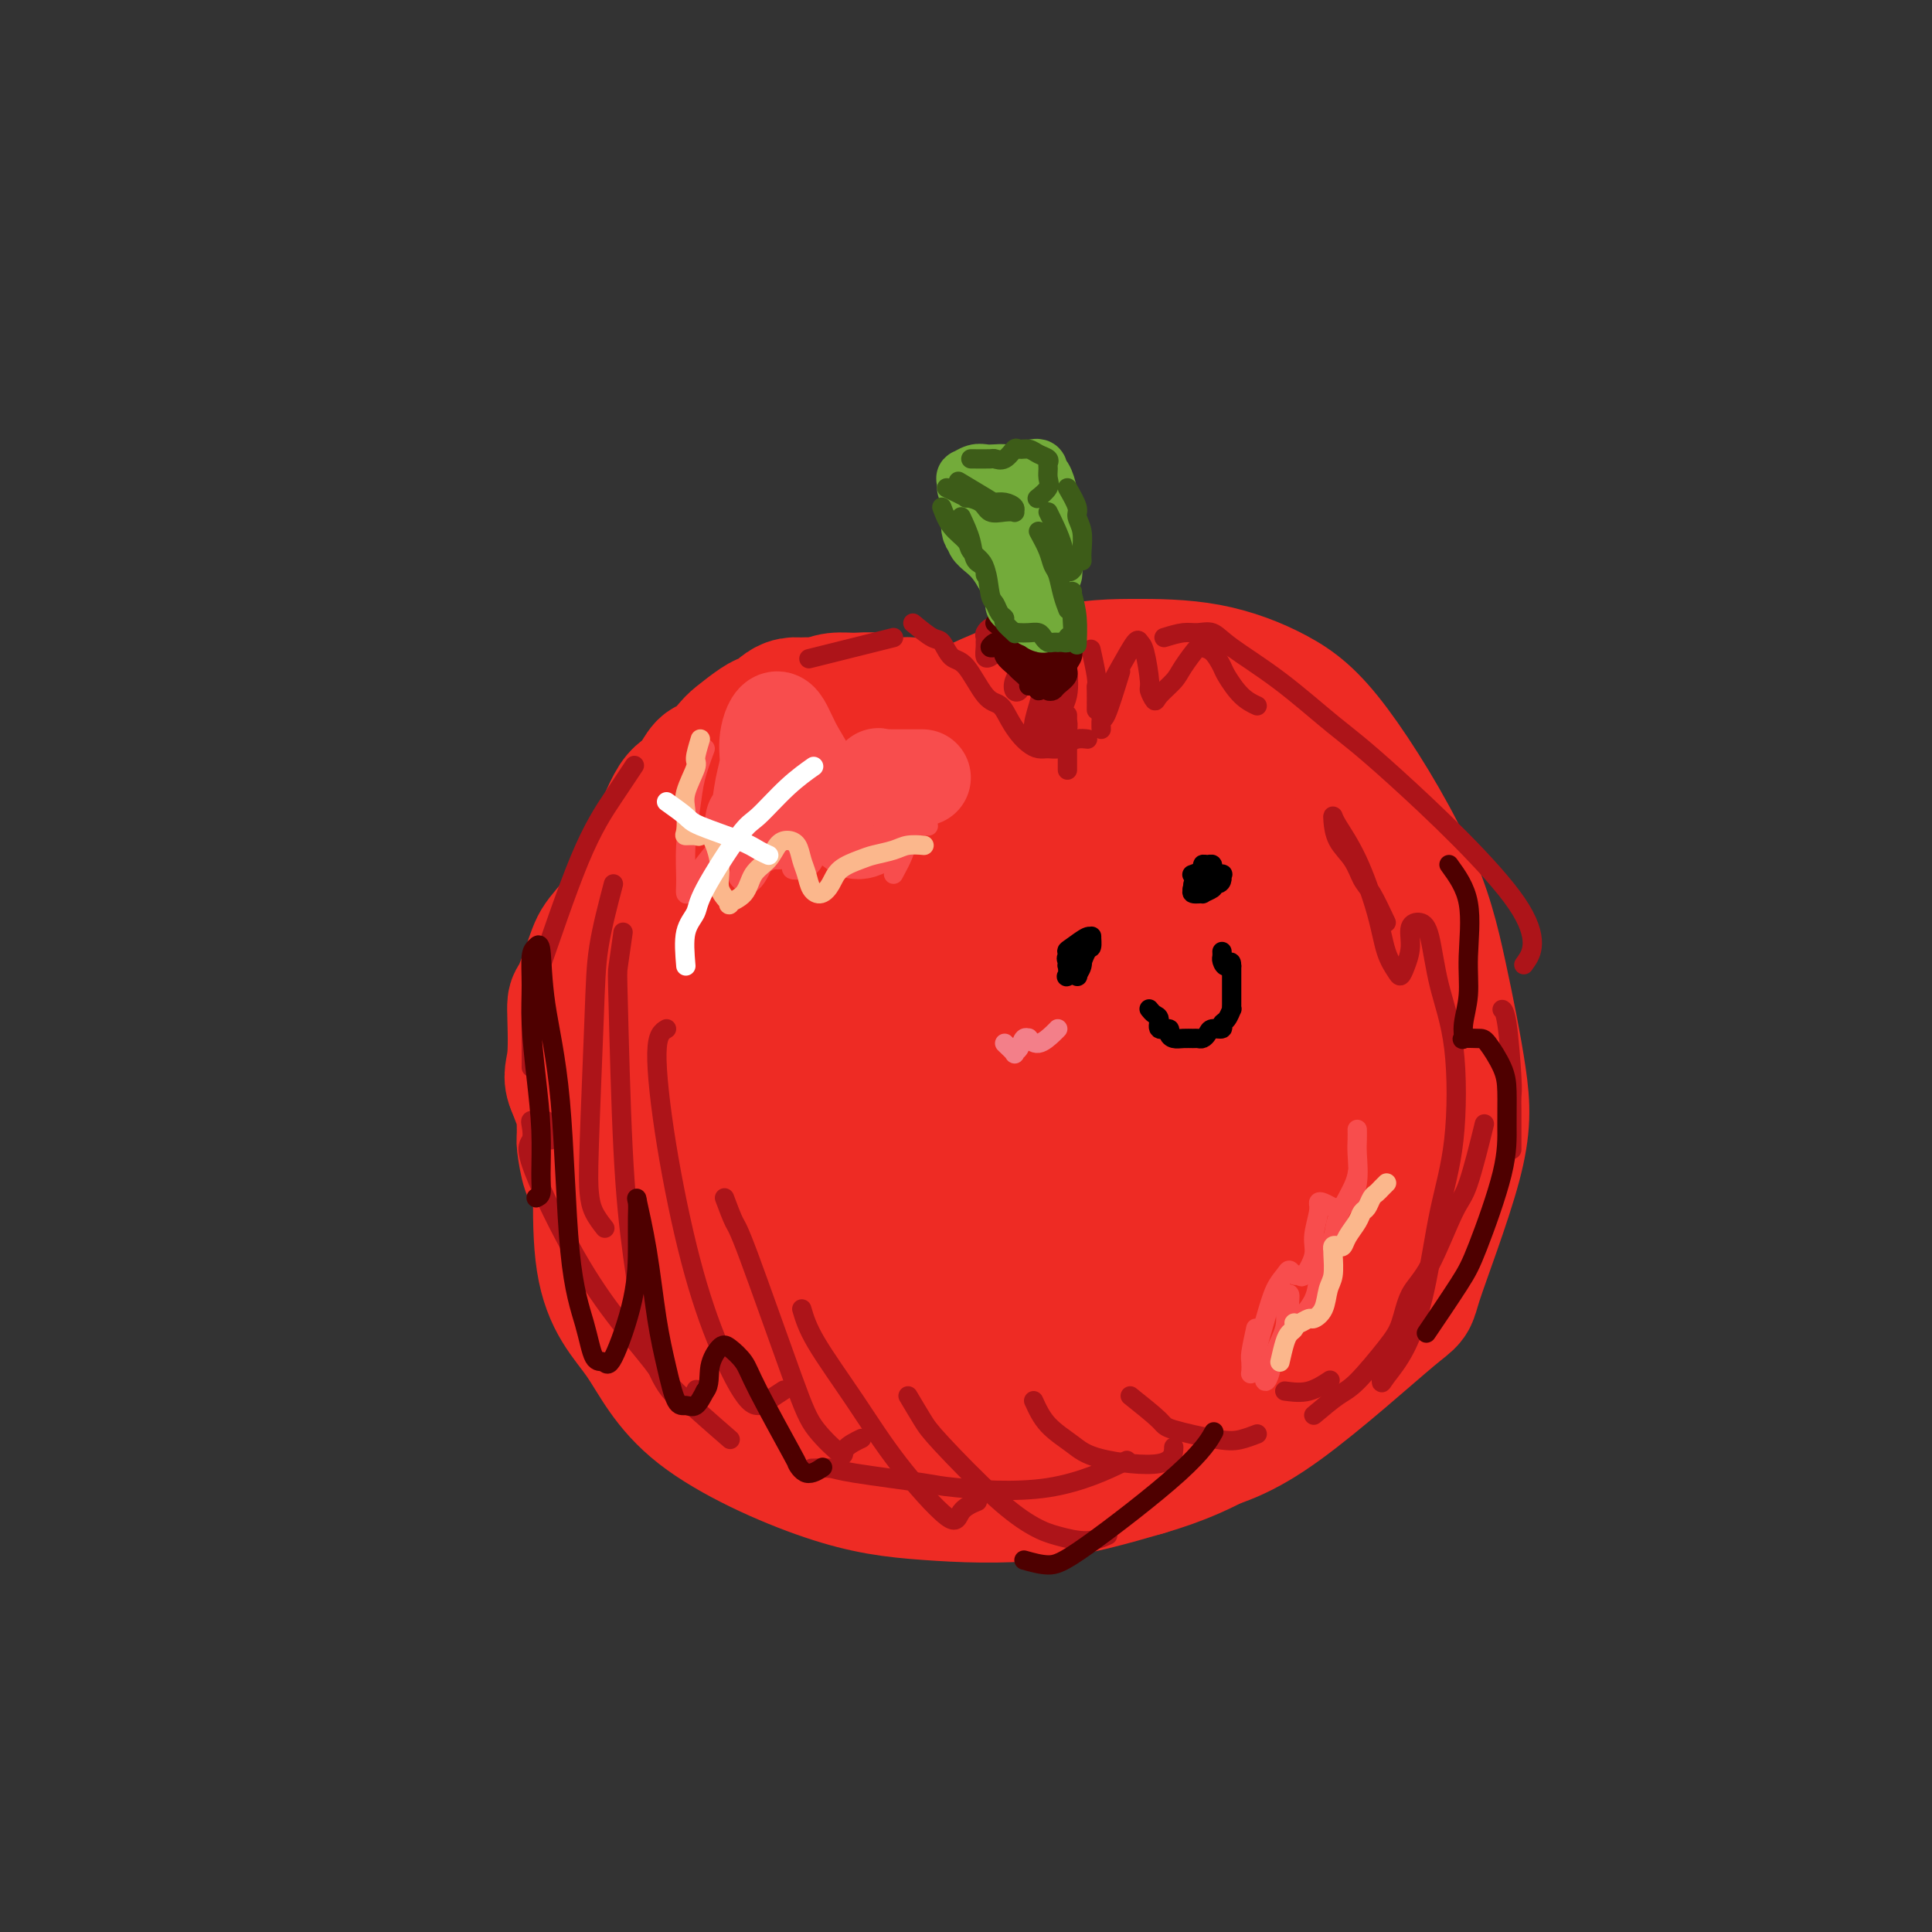 <svg viewBox='0 0 400 400' version='1.1' xmlns='http://www.w3.org/2000/svg' xmlns:xlink='http://www.w3.org/1999/xlink'><rect x="0" y="0" width="400" height="400" fill="#333333" stroke="none"/><g fill='none' stroke='rgb(238,43,36)' stroke-width='28' stroke-linecap='round' stroke-linejoin='round'><path d='M198,164c-2.000,4.350 -3.999,8.700 -5,15c-1.001,6.300 -1.003,14.549 0,23c1.003,8.451 3.012,17.104 6,24c2.988,6.896 6.955,12.034 11,16c4.045,3.966 8.170,6.760 16,8c7.830,1.240 19.367,0.927 27,0c7.633,-0.927 11.362,-2.466 15,-5c3.638,-2.534 7.183,-6.063 10,-9c2.817,-2.937 4.904,-5.283 6,-10c1.096,-4.717 1.200,-11.807 1,-18c-0.200,-6.193 -0.705,-11.491 -2,-17c-1.295,-5.509 -3.381,-11.230 -6,-17c-2.619,-5.770 -5.771,-11.588 -9,-16c-3.229,-4.412 -6.533,-7.419 -10,-10c-3.467,-2.581 -7.095,-4.736 -13,-6c-5.905,-1.264 -14.087,-1.636 -20,-1c-5.913,0.636 -9.559,2.279 -14,5c-4.441,2.721 -9.679,6.520 -14,10c-4.321,3.480 -7.726,6.643 -12,17c-4.274,10.357 -9.417,27.910 -12,40c-2.583,12.090 -2.607,18.719 -1,26c1.607,7.281 4.846,15.215 9,21c4.154,5.785 9.222,9.422 16,12c6.778,2.578 15.267,4.096 23,5c7.733,0.904 14.710,1.193 25,-1c10.290,-2.193 23.893,-6.867 32,-11c8.107,-4.133 10.720,-7.727 14,-11c3.280,-3.273 7.229,-6.227 9,-13c1.771,-6.773 1.363,-17.364 0,-26c-1.363,-8.636 -3.682,-15.318 -6,-22'/><path d='M294,193c-2.235,-6.903 -4.823,-13.162 -8,-19c-3.177,-5.838 -6.943,-11.256 -10,-15c-3.057,-3.744 -5.406,-5.813 -11,-8c-5.594,-2.187 -14.433,-4.491 -21,-5c-6.567,-0.509 -10.861,0.778 -16,2c-5.139,1.222 -11.124,2.380 -17,5c-5.876,2.620 -11.644,6.704 -17,11c-5.356,4.296 -10.301,8.806 -16,19c-5.699,10.194 -12.153,26.072 -15,38c-2.847,11.928 -2.089,19.907 -1,28c1.089,8.093 2.508,16.301 9,25c6.492,8.699 18.057,17.890 27,23c8.943,5.110 15.264,6.139 23,6c7.736,-0.139 16.886,-1.445 24,-3c7.114,-1.555 12.193,-3.359 20,-9c7.807,-5.641 18.343,-15.118 23,-19c4.657,-3.882 3.434,-2.167 5,-7c1.566,-4.833 5.921,-16.212 8,-24c2.079,-7.788 1.883,-11.986 1,-18c-0.883,-6.014 -2.451,-13.846 -4,-21c-1.549,-7.154 -3.078,-13.630 -7,-22c-3.922,-8.370 -10.236,-18.634 -15,-25c-4.764,-6.366 -7.979,-8.833 -12,-11c-4.021,-2.167 -8.849,-4.033 -14,-5c-5.151,-0.967 -10.624,-1.035 -16,-1c-5.376,0.035 -10.654,0.174 -19,3c-8.346,2.826 -19.758,8.340 -28,13c-8.242,4.660 -13.312,8.466 -19,13c-5.688,4.534 -11.993,9.798 -17,16c-5.007,6.202 -8.716,13.344 -11,21c-2.284,7.656 -3.142,15.828 -4,24'/><path d='M136,228c-1.171,7.661 -2.097,14.814 1,24c3.097,9.186 10.217,20.406 17,27c6.783,6.594 13.230,8.561 18,11c4.770,2.439 7.861,5.351 19,7c11.139,1.649 30.324,2.036 39,2c8.676,-0.036 6.844,-0.493 10,-2c3.156,-1.507 11.300,-4.062 17,-7c5.700,-2.938 8.957,-6.258 14,-13c5.043,-6.742 11.874,-16.908 15,-21c3.126,-4.092 2.547,-2.112 3,-7c0.453,-4.888 1.937,-16.646 1,-25c-0.937,-8.354 -4.296,-13.306 -7,-19c-2.704,-5.694 -4.755,-12.129 -9,-20c-4.245,-7.871 -10.685,-17.176 -15,-23c-4.315,-5.824 -6.504,-8.167 -10,-10c-3.496,-1.833 -8.298,-3.157 -13,-4c-4.702,-0.843 -9.303,-1.207 -14,-1c-4.697,0.207 -9.491,0.984 -14,2c-4.509,1.016 -8.733,2.272 -16,6c-7.267,3.728 -17.578,9.928 -25,15c-7.422,5.072 -11.957,9.017 -16,13c-4.043,3.983 -7.595,8.003 -12,16c-4.405,7.997 -9.662,19.969 -12,25c-2.338,5.031 -1.757,3.119 -2,9c-0.243,5.881 -1.309,19.554 0,28c1.309,8.446 4.993,11.664 8,16c3.007,4.336 5.336,9.789 12,15c6.664,5.211 17.662,10.180 26,13c8.338,2.820 14.014,3.490 21,4c6.986,0.510 15.282,0.860 23,0c7.718,-0.860 14.859,-2.930 22,-5'/><path d='M237,304c6.835,-1.990 12.922,-4.466 20,-9c7.078,-4.534 15.147,-11.127 20,-16c4.853,-4.873 6.491,-8.026 8,-12c1.509,-3.974 2.888,-8.769 4,-12c1.112,-3.231 1.955,-4.899 1,-12c-0.955,-7.101 -3.708,-19.634 -5,-25c-1.292,-5.366 -1.121,-3.563 -2,-5c-0.879,-1.437 -2.806,-6.112 -5,-10c-2.194,-3.888 -4.654,-6.987 -7,-10c-2.346,-3.013 -4.579,-5.938 -7,-9c-2.421,-3.062 -5.032,-6.261 -9,-10c-3.968,-3.739 -9.294,-8.017 -13,-11c-3.706,-2.983 -5.794,-4.670 -8,-6c-2.206,-1.330 -4.532,-2.303 -7,-3c-2.468,-0.697 -5.080,-1.119 -10,-1c-4.920,0.119 -12.148,0.779 -17,2c-4.852,1.221 -7.328,3.002 -11,5c-3.672,1.998 -8.539,4.211 -13,7c-4.461,2.789 -8.515,6.152 -12,9c-3.485,2.848 -6.401,5.179 -10,9c-3.599,3.821 -7.880,9.132 -10,13c-2.120,3.868 -2.078,6.292 -2,10c0.078,3.708 0.191,8.700 1,13c0.809,4.300 2.314,7.908 6,14c3.686,6.092 9.554,14.667 15,20c5.446,5.333 10.472,7.425 16,9c5.528,1.575 11.559,2.635 18,3c6.441,0.365 13.294,0.036 20,-1c6.706,-1.036 13.267,-2.779 22,-6c8.733,-3.221 19.638,-7.920 26,-11c6.362,-3.080 8.181,-4.540 10,-6'/><path d='M276,243c6.144,-3.339 3.506,-3.188 3,-4c-0.506,-0.812 1.122,-2.589 2,-5c0.878,-2.411 1.006,-5.456 0,-11c-1.006,-5.544 -3.145,-13.586 -5,-19c-1.855,-5.414 -3.426,-8.200 -5,-11c-1.574,-2.800 -3.151,-5.614 -5,-8c-1.849,-2.386 -3.969,-4.343 -6,-7c-2.031,-2.657 -3.974,-6.013 -6,-8c-2.026,-1.987 -4.134,-2.603 -6,-4c-1.866,-1.397 -3.488,-3.573 -6,-5c-2.512,-1.427 -5.914,-2.105 -8,-3c-2.086,-0.895 -2.855,-2.006 -7,-3c-4.145,-0.994 -11.664,-1.871 -17,-2c-5.336,-0.129 -8.488,0.491 -12,2c-3.512,1.509 -7.384,3.907 -11,7c-3.616,3.093 -6.975,6.879 -10,11c-3.025,4.121 -5.714,8.576 -8,16c-2.286,7.424 -4.168,17.818 -5,24c-0.832,6.182 -0.616,8.151 0,10c0.616,1.849 1.630,3.579 3,5c1.370,1.421 3.094,2.532 8,4c4.906,1.468 12.992,3.293 18,4c5.008,0.707 6.938,0.298 9,0c2.062,-0.298 4.257,-0.483 6,-1c1.743,-0.517 3.035,-1.364 5,-3c1.965,-1.636 4.604,-4.059 7,-7c2.396,-2.941 4.548,-6.398 6,-12c1.452,-5.602 2.204,-13.347 2,-18c-0.204,-4.653 -1.363,-6.214 -2,-8c-0.637,-1.786 -0.754,-3.796 -3,-5c-2.246,-1.204 -6.623,-1.602 -11,-2'/><path d='M212,180c-3.802,0.641 -7.808,3.244 -12,7c-4.192,3.756 -8.572,8.665 -11,14c-2.428,5.335 -2.906,11.098 -4,16c-1.094,4.902 -2.804,8.945 -1,13c1.804,4.055 7.123,8.124 12,10c4.877,1.876 9.311,1.561 14,0c4.689,-1.561 9.632,-4.368 14,-7c4.368,-2.632 8.160,-5.090 12,-11c3.840,-5.910 7.728,-15.273 9,-22c1.272,-6.727 -0.070,-10.816 -2,-15c-1.930,-4.184 -4.447,-8.461 -7,-11c-2.553,-2.539 -5.142,-3.340 -8,-3c-2.858,0.340 -5.984,1.820 -9,4c-3.016,2.180 -5.922,5.061 -8,11c-2.078,5.939 -3.328,14.936 -3,20c0.328,5.064 2.232,6.195 5,8c2.768,1.805 6.398,4.285 11,6c4.602,1.715 10.175,2.667 15,3c4.825,0.333 8.904,0.049 13,-1c4.096,-1.049 8.211,-2.861 10,-5c1.789,-2.139 1.253,-4.603 1,-8c-0.253,-3.397 -0.223,-7.727 -3,-13c-2.777,-5.273 -8.360,-11.490 -13,-14c-4.640,-2.510 -8.338,-1.313 -12,1c-3.662,2.313 -7.287,5.742 -10,10c-2.713,4.258 -4.515,9.345 -6,14c-1.485,4.655 -2.655,8.877 -2,14c0.655,5.123 3.134,11.146 6,15c2.866,3.854 6.118,5.538 10,7c3.882,1.462 8.395,2.704 13,2c4.605,-0.704 9.303,-3.352 14,-6'/><path d='M260,239c2.714,-0.774 2.500,0.290 3,-3c0.500,-3.290 1.716,-10.935 1,-15c-0.716,-4.065 -3.362,-4.552 -5,-6c-1.638,-1.448 -2.268,-3.859 -6,-2c-3.732,1.859 -10.568,7.987 -15,14c-4.432,6.013 -6.461,11.911 -8,17c-1.539,5.089 -2.588,9.370 -3,12c-0.412,2.630 -0.188,3.611 0,4c0.188,0.389 0.339,0.187 1,0c0.661,-0.187 1.832,-0.358 2,-2c0.168,-1.642 -0.666,-4.755 -1,-6c-0.334,-1.245 -0.167,-0.623 0,0'/><path d='M132,246c-0.845,-1.873 -1.690,-3.747 -2,-5c-0.310,-1.253 -0.084,-1.887 0,-3c0.084,-1.113 0.027,-2.706 0,-4c-0.027,-1.294 -0.022,-2.288 0,-4c0.022,-1.712 0.062,-4.143 0,-6c-0.062,-1.857 -0.226,-3.140 0,-5c0.226,-1.860 0.843,-4.296 1,-6c0.157,-1.704 -0.147,-2.678 0,-4c0.147,-1.322 0.743,-2.994 1,-4c0.257,-1.006 0.175,-1.346 1,-3c0.825,-1.654 2.556,-4.621 3,-6c0.444,-1.379 -0.401,-1.168 0,-2c0.401,-0.832 2.048,-2.706 3,-4c0.952,-1.294 1.210,-2.006 2,-3c0.790,-0.994 2.113,-2.269 3,-3c0.887,-0.731 1.337,-0.917 2,-2c0.663,-1.083 1.538,-3.063 2,-4c0.462,-0.937 0.511,-0.831 1,-1c0.489,-0.169 1.419,-0.612 2,-1c0.581,-0.388 0.812,-0.722 1,-1c0.188,-0.278 0.333,-0.499 1,-1c0.667,-0.501 1.856,-1.282 3,-2c1.144,-0.718 2.243,-1.372 3,-2c0.757,-0.628 1.173,-1.230 2,-2c0.827,-0.770 2.067,-1.709 3,-2c0.933,-0.291 1.559,0.066 2,0c0.441,-0.066 0.696,-0.556 1,-1c0.304,-0.444 0.658,-0.841 1,-1c0.342,-0.159 0.671,-0.079 1,0'/><path d='M169,164c3.604,-2.265 2.114,-0.926 2,-1c-0.114,-0.074 1.146,-1.561 2,-2c0.854,-0.439 1.300,0.169 2,0c0.700,-0.169 1.655,-1.116 3,-2c1.345,-0.884 3.081,-1.705 4,-2c0.919,-0.295 1.022,-0.065 1,0c-0.022,0.065 -0.169,-0.035 0,0c0.169,0.035 0.654,0.206 1,0c0.346,-0.206 0.555,-0.787 1,-1c0.445,-0.213 1.128,-0.057 2,0c0.872,0.057 1.932,0.016 3,0c1.068,-0.016 2.142,-0.007 3,0c0.858,0.007 1.498,0.013 2,0c0.502,-0.013 0.865,-0.044 1,0c0.135,0.044 0.042,0.164 0,0c-0.042,-0.164 -0.034,-0.612 0,-1c0.034,-0.388 0.092,-0.716 0,-1c-0.092,-0.284 -0.334,-0.524 -1,-1c-0.666,-0.476 -1.754,-1.188 -2,-2c-0.246,-0.812 0.351,-1.724 0,-2c-0.351,-0.276 -1.651,0.083 -2,0c-0.349,-0.083 0.251,-0.610 0,-1c-0.251,-0.390 -1.354,-0.644 -2,-1c-0.646,-0.356 -0.836,-0.813 -1,-1c-0.164,-0.187 -0.301,-0.103 -1,0c-0.699,0.103 -1.958,0.227 -3,0c-1.042,-0.227 -1.867,-0.803 -3,-1c-1.133,-0.197 -2.574,-0.015 -4,0c-1.426,0.015 -2.836,-0.139 -4,0c-1.164,0.139 -2.082,0.569 -3,1'/><path d='M170,146c-3.752,-0.143 -3.630,-0.001 -4,0c-0.370,0.001 -1.230,-0.140 -2,0c-0.770,0.140 -1.450,0.560 -2,1c-0.550,0.440 -0.970,0.898 -1,1c-0.030,0.102 0.331,-0.154 0,0c-0.331,0.154 -1.352,0.718 -2,1c-0.648,0.282 -0.922,0.283 -2,1c-1.078,0.717 -2.960,2.149 -4,3c-1.040,0.851 -1.237,1.120 -2,2c-0.763,0.880 -2.091,2.369 -3,3c-0.909,0.631 -1.399,0.403 -2,1c-0.601,0.597 -1.313,2.020 -2,3c-0.687,0.980 -1.350,1.519 -2,2c-0.650,0.481 -1.289,0.904 -2,2c-0.711,1.096 -1.496,2.864 -2,4c-0.504,1.136 -0.727,1.641 -1,3c-0.273,1.359 -0.595,3.571 -1,5c-0.405,1.429 -0.893,2.073 -1,3c-0.107,0.927 0.168,2.137 0,3c-0.168,0.863 -0.777,1.379 -1,3c-0.223,1.621 -0.060,4.348 0,6c0.060,1.652 0.016,2.228 0,3c-0.016,0.772 -0.004,1.738 0,3c0.004,1.262 0.001,2.820 0,5c-0.001,2.180 -0.000,4.981 0,7c0.000,2.019 0.000,3.256 0,5c-0.000,1.744 -0.000,3.995 0,6c0.000,2.005 0.000,3.764 0,6c-0.000,2.236 -0.000,4.948 0,7c0.000,2.052 0.000,3.443 0,6c-0.000,2.557 -0.000,6.278 0,10'/><path d='M134,251c0.000,10.667 0.000,5.333 0,0'/><path d='M129,245c-2.022,-0.301 -4.044,-0.602 -5,-1c-0.956,-0.398 -0.845,-0.893 -1,-1c-0.155,-0.107 -0.574,0.172 -1,-1c-0.426,-1.172 -0.858,-3.797 -1,-5c-0.142,-1.203 0.004,-0.983 0,-3c-0.004,-2.017 -0.160,-6.269 0,-9c0.160,-2.731 0.637,-3.941 1,-6c0.363,-2.059 0.612,-4.966 1,-7c0.388,-2.034 0.916,-3.195 2,-6c1.084,-2.805 2.726,-7.253 4,-10c1.274,-2.747 2.181,-3.793 3,-5c0.819,-1.207 1.551,-2.573 2,-4c0.449,-1.427 0.616,-2.913 1,-4c0.384,-1.087 0.987,-1.776 1,-2c0.013,-0.224 -0.563,0.017 -1,0c-0.437,-0.017 -0.737,-0.291 -1,0c-0.263,0.291 -0.491,1.146 -1,2c-0.509,0.854 -1.299,1.707 -2,4c-0.701,2.293 -1.312,6.024 -2,10c-0.688,3.976 -1.453,8.195 -2,12c-0.547,3.805 -0.878,7.195 -1,10c-0.122,2.805 -0.037,5.025 0,7c0.037,1.975 0.026,3.704 0,5c-0.026,1.296 -0.065,2.160 0,3c0.065,0.840 0.236,1.657 0,2c-0.236,0.343 -0.878,0.211 -1,0c-0.122,-0.211 0.277,-0.500 0,-1c-0.277,-0.500 -1.228,-1.212 -2,-2c-0.772,-0.788 -1.363,-1.654 -2,-3c-0.637,-1.346 -1.318,-3.173 -2,-5'/><path d='M119,225c-1.078,-2.162 -0.274,-3.066 0,-6c0.274,-2.934 0.018,-7.897 0,-10c-0.018,-2.103 0.203,-1.344 1,-3c0.797,-1.656 2.171,-5.725 3,-8c0.829,-2.275 1.113,-2.755 3,-5c1.887,-2.245 5.377,-6.256 7,-8c1.623,-1.744 1.379,-1.220 2,-2c0.621,-0.780 2.107,-2.864 3,-4c0.893,-1.136 1.192,-1.324 2,-2c0.808,-0.676 2.124,-1.841 3,-3c0.876,-1.159 1.313,-2.312 2,-3c0.687,-0.688 1.625,-0.911 2,-1c0.375,-0.089 0.188,-0.045 0,0'/></g>
<g fill='none' stroke='rgb(173,20,25)' stroke-width='4' stroke-linecap='round' stroke-linejoin='round'><path d='M189,129c1.508,1.242 3.015,2.483 4,3c0.985,0.517 1.447,0.308 2,1c0.553,0.692 1.198,2.285 2,3c0.802,0.715 1.762,0.551 3,2c1.238,1.449 2.754,4.510 4,6c1.246,1.490 2.221,1.408 3,2c0.779,0.592 1.364,1.857 2,3c0.636,1.143 1.325,2.163 2,3c0.675,0.837 1.336,1.489 2,2c0.664,0.511 1.332,0.879 2,1c0.668,0.121 1.335,-0.006 2,0c0.665,0.006 1.327,0.145 2,0c0.673,-0.145 1.356,-0.575 2,-1c0.644,-0.425 1.250,-0.845 2,-1c0.750,-0.155 1.643,-0.044 2,0c0.357,0.044 0.179,0.022 0,0'/><path d='M227,147c0.008,-1.598 0.016,-3.196 0,-4c-0.016,-0.804 -0.056,-0.813 0,-1c0.056,-0.187 0.207,-0.550 0,-2c-0.207,-1.450 -0.774,-3.986 -1,-5c-0.226,-1.014 -0.113,-0.507 0,0'/><path d='M185,132c-6.667,1.667 -13.333,3.333 -16,4c-2.667,0.667 -1.333,0.333 0,0'/><path d='M110,221c0.009,-0.617 0.017,-1.233 0,-4c-0.017,-2.767 -0.060,-7.684 0,-10c0.060,-2.316 0.223,-2.029 2,-7c1.777,-4.971 5.167,-15.198 8,-22c2.833,-6.802 5.109,-10.177 7,-13c1.891,-2.823 3.397,-5.092 4,-6c0.603,-0.908 0.301,-0.454 0,0'/><path d='M114,236c-0.022,-0.762 -0.044,-1.525 0,-2c0.044,-0.475 0.152,-0.663 0,-1c-0.152,-0.337 -0.566,-0.823 -1,-1c-0.434,-0.177 -0.887,-0.046 -1,0c-0.113,0.046 0.115,0.008 0,0c-0.115,-0.008 -0.573,0.013 -1,0c-0.427,-0.013 -0.823,-0.060 -1,0c-0.177,0.060 -0.133,0.227 0,1c0.133,0.773 0.357,2.153 0,3c-0.357,0.847 -1.296,1.161 0,5c1.296,3.839 4.825,11.202 8,17c3.175,5.798 5.994,10.032 9,14c3.006,3.968 6.197,7.672 8,10c1.803,2.328 2.216,3.281 5,6c2.784,2.719 7.938,7.206 10,9c2.062,1.794 1.031,0.897 0,0'/><path d='M168,304c1.525,-0.058 3.050,-0.116 4,0c0.950,0.116 1.325,0.405 5,1c3.675,0.595 10.651,1.497 14,2c3.349,0.503 3.073,0.609 7,1c3.927,0.391 12.057,1.067 19,0c6.943,-1.067 12.698,-3.876 15,-5c2.302,-1.124 1.151,-0.562 0,0'/><path d='M272,293c1.821,-1.534 3.641,-3.068 5,-4c1.359,-0.932 2.256,-1.264 4,-3c1.744,-1.736 4.337,-4.878 6,-7c1.663,-2.122 2.398,-3.224 3,-5c0.602,-1.776 1.073,-4.226 2,-6c0.927,-1.774 2.312,-2.873 4,-6c1.688,-3.127 3.679,-8.281 5,-11c1.321,-2.719 1.971,-3.001 3,-6c1.029,-2.999 2.437,-8.714 3,-11c0.563,-2.286 0.282,-1.143 0,0'/><path d='M241,132c1.426,-0.436 2.851,-0.873 4,-1c1.149,-0.127 2.020,0.054 3,0c0.980,-0.054 2.069,-0.343 3,0c0.931,0.343 1.703,1.319 4,3c2.297,1.681 6.117,4.066 10,7c3.883,2.934 7.828,6.416 11,9c3.172,2.584 5.572,4.270 13,11c7.428,6.730 19.884,18.504 25,26c5.116,7.496 2.890,10.713 2,12c-0.890,1.287 -0.445,0.643 0,0'/><path d='M313,238c0.000,-1.647 0.001,-3.294 0,-4c-0.001,-0.706 -0.003,-0.473 0,-1c0.003,-0.527 0.011,-1.816 0,-3c-0.011,-1.184 -0.042,-2.265 0,-3c0.042,-0.735 0.155,-1.125 0,-4c-0.155,-2.875 -0.580,-8.236 -1,-11c-0.420,-2.764 -0.834,-2.933 -1,-3c-0.166,-0.067 -0.083,-0.034 0,0'/><path d='M206,130c-0.453,0.560 -0.906,1.120 -1,1c-0.094,-0.120 0.171,-0.920 0,-1c-0.171,-0.080 -0.779,0.560 -1,1c-0.221,0.440 -0.056,0.679 0,1c0.056,0.321 0.004,0.725 0,1c-0.004,0.275 0.041,0.421 0,1c-0.041,0.579 -0.167,1.590 0,2c0.167,0.410 0.626,0.220 1,0c0.374,-0.220 0.663,-0.468 1,-1c0.337,-0.532 0.721,-1.348 1,-2c0.279,-0.652 0.453,-1.140 1,-2c0.547,-0.860 1.468,-2.093 2,-3c0.532,-0.907 0.674,-1.490 1,-2c0.326,-0.510 0.834,-0.947 1,-1c0.166,-0.053 -0.012,0.279 0,1c0.012,0.721 0.212,1.833 0,3c-0.212,1.167 -0.838,2.391 -1,4c-0.162,1.609 0.141,3.604 0,5c-0.141,1.396 -0.724,2.194 -1,3c-0.276,0.806 -0.244,1.621 0,2c0.244,0.379 0.700,0.321 1,0c0.300,-0.321 0.445,-0.907 1,-2c0.555,-1.093 1.520,-2.695 2,-4c0.480,-1.305 0.475,-2.313 1,-3c0.525,-0.687 1.578,-1.053 2,-1c0.422,0.053 0.211,0.527 0,1'/><path d='M217,134c1.056,-0.639 0.196,1.262 0,2c-0.196,0.738 0.272,0.313 0,2c-0.272,1.687 -1.282,5.486 -2,8c-0.718,2.514 -1.142,3.741 -1,5c0.142,1.259 0.850,2.548 1,3c0.150,0.452 -0.257,0.068 0,-1c0.257,-1.068 1.179,-2.819 2,-4c0.821,-1.181 1.540,-1.792 2,-3c0.460,-1.208 0.661,-3.013 1,-5c0.339,-1.987 0.815,-4.157 1,-5c0.185,-0.843 0.078,-0.360 0,0c-0.078,0.360 -0.127,0.599 0,2c0.127,1.401 0.430,3.966 0,6c-0.430,2.034 -1.595,3.538 -2,5c-0.405,1.462 -0.052,2.883 0,4c0.052,1.117 -0.196,1.929 0,2c0.196,0.071 0.837,-0.598 1,-1c0.163,-0.402 -0.153,-0.537 0,-1c0.153,-0.463 0.773,-1.253 1,-2c0.227,-0.747 0.061,-1.450 0,-2c-0.061,-0.550 -0.016,-0.945 0,-1c0.016,-0.055 0.004,0.231 0,1c-0.004,0.769 -0.001,2.021 0,3c0.001,0.979 0.000,1.687 0,3c-0.000,1.313 -0.000,3.232 0,4c0.000,0.768 0.000,0.384 0,0'/><path d='M209,126c-0.424,-0.519 -0.847,-1.038 -1,-1c-0.153,0.038 -0.035,0.633 0,1c0.035,0.367 -0.012,0.507 0,1c0.012,0.493 0.082,1.340 0,2c-0.082,0.660 -0.317,1.132 0,2c0.317,0.868 1.184,2.130 2,3c0.816,0.870 1.580,1.347 2,2c0.420,0.653 0.498,1.483 1,2c0.502,0.517 1.430,0.722 2,1c0.570,0.278 0.784,0.630 1,1c0.216,0.370 0.436,0.759 1,1c0.564,0.241 1.472,0.334 2,0c0.528,-0.334 0.678,-1.097 1,-2c0.322,-0.903 0.818,-1.948 1,-3c0.182,-1.052 0.051,-2.112 0,-3c-0.051,-0.888 -0.020,-1.605 0,-2c0.020,-0.395 0.030,-0.469 0,-1c-0.030,-0.531 -0.101,-1.519 0,-2c0.101,-0.481 0.375,-0.454 0,-1c-0.375,-0.546 -1.400,-1.665 -2,-2c-0.600,-0.335 -0.776,0.113 -1,0c-0.224,-0.113 -0.494,-0.787 -1,-1c-0.506,-0.213 -1.246,0.034 -2,0c-0.754,-0.034 -1.522,-0.349 -2,0c-0.478,0.349 -0.667,1.363 -1,2c-0.333,0.637 -0.809,0.896 -1,1c-0.191,0.104 -0.095,0.052 0,0'/><path d='M211,127c-0.619,0.630 -0.166,0.705 0,1c0.166,0.295 0.045,0.810 0,1c-0.045,0.190 -0.013,0.054 0,0c0.013,-0.054 0.006,-0.027 0,0'/></g>
<g fill='none' stroke='rgb(78,0,0)' stroke-width='4' stroke-linecap='round' stroke-linejoin='round'><path d='M206,129c2.159,1.741 4.318,3.481 5,4c0.682,0.519 -0.115,-0.184 0,0c0.115,0.184 1.140,1.254 2,2c0.860,0.746 1.554,1.167 2,2c0.446,0.833 0.643,2.077 1,3c0.357,0.923 0.874,1.523 1,2c0.126,0.477 -0.139,0.829 0,1c0.139,0.171 0.682,0.159 1,0c0.318,-0.159 0.411,-0.465 1,-1c0.589,-0.535 1.675,-1.299 2,-2c0.325,-0.701 -0.109,-1.341 0,-2c0.109,-0.659 0.761,-1.339 1,-2c0.239,-0.661 0.065,-1.304 0,-2c-0.065,-0.696 -0.019,-1.444 0,-2c0.019,-0.556 0.013,-0.920 0,-1c-0.013,-0.080 -0.034,0.125 0,0c0.034,-0.125 0.122,-0.579 0,-1c-0.122,-0.421 -0.456,-0.807 -1,-1c-0.544,-0.193 -1.299,-0.192 -2,0c-0.701,0.192 -1.349,0.574 -2,1c-0.651,0.426 -1.306,0.895 -2,1c-0.694,0.105 -1.429,-0.154 -2,0c-0.571,0.154 -0.979,0.721 -1,1c-0.021,0.279 0.345,0.271 1,0c0.655,-0.271 1.599,-0.804 2,-1c0.401,-0.196 0.257,-0.056 0,0c-0.257,0.056 -0.629,0.028 -1,0'/><path d='M214,131c-1.140,0.262 -0.489,-0.082 -1,0c-0.511,0.082 -2.182,0.589 -3,1c-0.818,0.411 -0.781,0.725 -1,1c-0.219,0.275 -0.692,0.511 -1,1c-0.308,0.489 -0.451,1.231 0,2c0.451,0.769 1.497,1.564 2,2c0.503,0.436 0.464,0.514 1,1c0.536,0.486 1.648,1.382 2,2c0.352,0.618 -0.055,0.958 0,1c0.055,0.042 0.572,-0.215 1,0c0.428,0.215 0.768,0.903 1,1c0.232,0.097 0.357,-0.397 0,-1c-0.357,-0.603 -1.195,-1.314 -2,-2c-0.805,-0.686 -1.577,-1.348 -2,-2c-0.423,-0.652 -0.496,-1.295 -1,-2c-0.504,-0.705 -1.437,-1.471 -2,-2c-0.563,-0.529 -0.754,-0.822 -1,-1c-0.246,-0.178 -0.547,-0.243 -1,0c-0.453,0.243 -1.057,0.793 -1,1c0.057,0.207 0.775,0.069 1,0c0.225,-0.069 -0.042,-0.071 0,0c0.042,0.071 0.392,0.215 1,0c0.608,-0.215 1.473,-0.790 2,-1c0.527,-0.210 0.716,-0.056 1,0c0.284,0.056 0.664,0.015 1,0c0.336,-0.015 0.629,-0.004 1,0c0.371,0.004 0.820,0.001 1,0c0.180,-0.001 0.090,-0.001 0,0'/><path d='M213,133c1.399,-0.157 0.897,-0.050 1,0c0.103,0.050 0.812,0.044 1,0c0.188,-0.044 -0.146,-0.125 0,0c0.146,0.125 0.770,0.458 1,1c0.230,0.542 0.065,1.295 0,2c-0.065,0.705 -0.031,1.363 0,2c0.031,0.637 0.060,1.253 0,2c-0.060,0.747 -0.210,1.625 0,2c0.210,0.375 0.778,0.248 1,0c0.222,-0.248 0.097,-0.618 0,-1c-0.097,-0.382 -0.165,-0.778 0,-1c0.165,-0.222 0.565,-0.272 1,-1c0.435,-0.728 0.906,-2.135 1,-3c0.094,-0.865 -0.189,-1.188 0,-1c0.189,0.188 0.849,0.887 1,1c0.151,0.113 -0.207,-0.362 0,0c0.207,0.362 0.979,1.559 1,2c0.021,0.441 -0.708,0.126 -1,0c-0.292,-0.126 -0.146,-0.063 0,0'/></g>
<g fill='none' stroke='rgb(115,171,58)' stroke-width='12' stroke-linecap='round' stroke-linejoin='round'><path d='M213,121c-0.865,-1.636 -1.730,-3.272 -2,-4c-0.270,-0.728 0.054,-0.548 0,-1c-0.054,-0.452 -0.488,-1.536 -1,-2c-0.512,-0.464 -1.103,-0.309 -2,-1c-0.897,-0.691 -2.101,-2.228 -3,-3c-0.899,-0.772 -1.492,-0.780 -2,-1c-0.508,-0.220 -0.932,-0.650 -1,-1c-0.068,-0.350 0.221,-0.618 0,-1c-0.221,-0.382 -0.953,-0.879 -1,-1c-0.047,-0.121 0.591,0.134 1,0c0.409,-0.134 0.589,-0.655 1,-1c0.411,-0.345 1.051,-0.513 2,-1c0.949,-0.487 2.206,-1.294 3,-2c0.794,-0.706 1.126,-1.310 2,-2c0.874,-0.690 2.289,-1.466 3,-2c0.711,-0.534 0.716,-0.827 1,-1c0.284,-0.173 0.846,-0.228 1,0c0.154,0.228 -0.098,0.739 0,1c0.098,0.261 0.548,0.274 1,1c0.452,0.726 0.906,2.166 1,3c0.094,0.834 -0.171,1.064 0,2c0.171,0.936 0.779,2.579 1,4c0.221,1.421 0.055,2.619 0,4c-0.055,1.381 -0.001,2.943 0,4c0.001,1.057 -0.052,1.607 0,2c0.052,0.393 0.210,0.627 0,1c-0.210,0.373 -0.788,0.883 -1,1c-0.212,0.117 -0.057,-0.161 0,-1c0.057,-0.839 0.016,-2.240 0,-3c-0.016,-0.760 -0.008,-0.880 0,-1'/><path d='M217,115c-0.026,-0.753 0.409,-0.636 0,-1c-0.409,-0.364 -1.661,-1.208 -2,-2c-0.339,-0.792 0.236,-1.533 0,-2c-0.236,-0.467 -1.282,-0.661 -2,-1c-0.718,-0.339 -1.106,-0.822 -2,-1c-0.894,-0.178 -2.293,-0.051 -3,0c-0.707,0.051 -0.722,0.026 -1,0c-0.278,-0.026 -0.818,-0.053 -1,0c-0.182,0.053 -0.007,0.187 0,0c0.007,-0.187 -0.155,-0.695 0,-1c0.155,-0.305 0.626,-0.407 1,-1c0.374,-0.593 0.651,-1.675 1,-2c0.349,-0.325 0.769,0.109 1,0c0.231,-0.109 0.272,-0.761 0,-1c-0.272,-0.239 -0.856,-0.064 -1,0c-0.144,0.064 0.154,0.017 0,0c-0.154,-0.017 -0.758,-0.005 -1,0c-0.242,0.005 -0.121,0.002 0,0'/><path d='M201,106c0.332,-1.262 0.664,-2.524 1,-3c0.336,-0.476 0.675,-0.166 1,0c0.325,0.166 0.634,0.188 1,0c0.366,-0.188 0.789,-0.586 1,-1c0.211,-0.414 0.212,-0.843 0,-1c-0.212,-0.157 -0.635,-0.042 -1,0c-0.365,0.042 -0.672,0.011 -1,0c-0.328,-0.011 -0.676,-0.002 -1,0c-0.324,0.002 -0.623,-0.002 -1,0c-0.377,0.002 -0.833,0.011 -1,0c-0.167,-0.011 -0.046,-0.040 0,0c0.046,0.040 0.018,0.151 0,0c-0.018,-0.151 -0.027,-0.562 0,-1c0.027,-0.438 0.090,-0.902 0,-1c-0.090,-0.098 -0.333,0.169 0,0c0.333,-0.169 1.241,-0.776 2,-1c0.759,-0.224 1.370,-0.067 2,0c0.630,0.067 1.279,0.043 2,0c0.721,-0.043 1.513,-0.104 2,0c0.487,0.104 0.670,0.374 1,1c0.330,0.626 0.809,1.607 1,2c0.191,0.393 0.096,0.196 0,0'/><path d='M214,123c-0.728,-0.132 -1.456,-0.264 -2,0c-0.544,0.264 -0.906,0.923 -1,1c-0.094,0.077 0.078,-0.429 0,-1c-0.078,-0.571 -0.407,-1.208 -1,-2c-0.593,-0.792 -1.451,-1.739 -2,-3c-0.549,-1.261 -0.788,-2.836 -1,-4c-0.212,-1.164 -0.398,-1.915 -1,-3c-0.602,-1.085 -1.619,-2.502 -2,-3c-0.381,-0.498 -0.127,-0.075 0,0c0.127,0.075 0.128,-0.198 0,0c-0.128,0.198 -0.385,0.868 0,2c0.385,1.132 1.413,2.725 2,4c0.587,1.275 0.732,2.230 1,3c0.268,0.770 0.661,1.355 1,2c0.339,0.645 0.626,1.351 1,2c0.374,0.649 0.834,1.242 1,2c0.166,0.758 0.039,1.683 0,2c-0.039,0.317 0.012,0.026 0,0c-0.012,-0.026 -0.086,0.211 0,0c0.086,-0.211 0.331,-0.872 0,-2c-0.331,-1.128 -1.238,-2.725 -2,-4c-0.762,-1.275 -1.380,-2.228 -2,-3c-0.620,-0.772 -1.244,-1.362 -2,-2c-0.756,-0.638 -1.645,-1.325 -2,-2c-0.355,-0.675 -0.178,-1.337 0,-2'/><path d='M202,110c-1.484,-2.344 -1.195,-0.704 -1,0c0.195,0.704 0.295,0.472 1,1c0.705,0.528 2.016,1.816 3,3c0.984,1.184 1.640,2.264 2,3c0.360,0.736 0.422,1.128 1,2c0.578,0.872 1.671,2.223 2,3c0.329,0.777 -0.105,0.979 0,1c0.105,0.021 0.750,-0.138 1,0c0.250,0.138 0.106,0.572 0,1c-0.106,0.428 -0.173,0.851 0,1c0.173,0.149 0.586,0.025 1,0c0.414,-0.025 0.829,0.050 1,0c0.171,-0.050 0.099,-0.225 0,0c-0.099,0.225 -0.223,0.848 0,1c0.223,0.152 0.795,-0.169 1,0c0.205,0.169 0.045,0.829 0,1c-0.045,0.171 0.026,-0.146 0,0c-0.026,0.146 -0.150,0.756 0,1c0.150,0.244 0.575,0.122 1,0'/><path d='M215,128c2.008,2.601 0.528,0.104 0,-1c-0.528,-1.104 -0.103,-0.814 0,-1c0.103,-0.186 -0.116,-0.849 0,-1c0.116,-0.151 0.567,0.208 1,0c0.433,-0.208 0.848,-0.984 1,-2c0.152,-1.016 0.041,-2.272 0,-3c-0.041,-0.728 -0.011,-0.927 0,-1c0.011,-0.073 0.003,-0.021 0,0c-0.003,0.021 -0.002,0.010 0,0'/></g>
<g fill='none' stroke='rgb(61,92,24)' stroke-width='4' stroke-linecap='round' stroke-linejoin='round'><path d='M195,105c0.522,1.399 1.044,2.798 2,4c0.956,1.202 2.347,2.208 3,3c0.653,0.792 0.567,1.371 1,2c0.433,0.629 1.384,1.307 2,2c0.616,0.693 0.897,1.402 1,2c0.103,0.598 0.028,1.084 0,1c-0.028,-0.084 -0.008,-0.738 0,-1c0.008,-0.262 0.004,-0.131 0,0'/><path d='M199,107c0.786,1.684 1.573,3.367 2,5c0.427,1.633 0.495,3.215 1,4c0.505,0.785 1.446,0.774 2,2c0.554,1.226 0.721,3.689 1,5c0.279,1.311 0.671,1.469 1,2c0.329,0.531 0.595,1.435 1,2c0.405,0.565 0.948,0.792 1,1c0.052,0.208 -0.387,0.396 0,1c0.387,0.604 1.599,1.625 2,2c0.401,0.375 -0.009,0.103 0,0c0.009,-0.103 0.436,-0.038 1,0c0.564,0.038 1.264,0.049 2,0c0.736,-0.049 1.508,-0.157 2,0c0.492,0.157 0.706,0.578 1,1c0.294,0.422 0.670,0.845 1,1c0.330,0.155 0.614,0.042 1,0c0.386,-0.042 0.873,-0.015 1,0c0.127,0.015 -0.106,0.016 0,0c0.106,-0.016 0.550,-0.049 1,0c0.450,0.049 0.905,0.180 1,0c0.095,-0.180 -0.171,-0.673 0,-1c0.171,-0.327 0.778,-0.490 1,-1c0.222,-0.510 0.060,-1.368 0,-3c-0.060,-1.632 -0.017,-4.038 0,-5c0.017,-0.962 0.009,-0.481 0,0'/><path d='M196,101c1.771,0.859 3.541,1.719 4,2c0.459,0.281 -0.395,-0.016 0,0c0.395,0.016 2.039,0.345 3,1c0.961,0.655 1.240,1.637 2,2c0.760,0.363 2.002,0.108 3,0c0.998,-0.108 1.753,-0.067 2,0c0.247,0.067 -0.013,0.161 0,0c0.013,-0.161 0.300,-0.576 0,-1c-0.300,-0.424 -1.188,-0.857 -2,-1c-0.812,-0.143 -1.547,0.003 -2,0c-0.453,-0.003 -0.622,-0.155 -2,-1c-1.378,-0.845 -3.965,-2.384 -5,-3c-1.035,-0.616 -0.517,-0.308 0,0'/><path d='M201,95c1.623,0.016 3.246,0.033 4,0c0.754,-0.033 0.639,-0.115 1,0c0.361,0.115 1.198,0.426 2,0c0.802,-0.426 1.567,-1.589 2,-2c0.433,-0.411 0.533,-0.068 1,0c0.467,0.068 1.302,-0.137 2,0c0.698,0.137 1.258,0.617 2,1c0.742,0.383 1.665,0.668 2,1c0.335,0.332 0.082,0.709 0,1c-0.082,0.291 0.006,0.495 0,1c-0.006,0.505 -0.105,1.311 0,2c0.105,0.689 0.413,1.263 0,2c-0.413,0.737 -1.547,1.639 -2,2c-0.453,0.361 -0.227,0.180 0,0'/><path d='M221,101c0.876,1.527 1.751,3.054 2,4c0.249,0.946 -0.129,1.312 0,2c0.129,0.688 0.767,1.700 1,3c0.233,1.300 0.063,2.888 0,4c-0.063,1.112 -0.018,1.746 0,2c0.018,0.254 0.009,0.127 0,0'/><path d='M217,106c1.185,2.393 2.369,4.786 3,7c0.631,2.214 0.708,4.250 1,5c0.292,0.750 0.798,0.214 1,0c0.202,-0.214 0.101,-0.107 0,0'/><path d='M215,110c0.756,1.385 1.513,2.771 2,4c0.487,1.229 0.705,2.302 1,3c0.295,0.698 0.667,1.022 1,2c0.333,0.978 0.628,2.609 1,4c0.372,1.391 0.821,2.540 1,3c0.179,0.460 0.090,0.230 0,0'/><path d='M222,123c0.422,1.556 0.844,3.111 1,5c0.156,1.889 0.044,4.111 0,5c-0.044,0.889 -0.022,0.444 0,0'/></g>
<g fill='none' stroke='rgb(173,20,25)' stroke-width='4' stroke-linecap='round' stroke-linejoin='round'><path d='M127,183c-1.184,4.510 -2.368,9.021 -3,13c-0.632,3.979 -0.712,7.427 -1,15c-0.288,7.573 -0.784,19.269 -1,26c-0.216,6.731 -0.151,8.495 0,10c0.151,1.505 0.387,2.751 1,4c0.613,1.249 1.604,2.500 2,3c0.396,0.500 0.198,0.250 0,0'/><path d='M129,193c-0.404,2.816 -0.808,5.632 -1,7c-0.192,1.368 -0.173,1.290 0,8c0.173,6.710 0.501,20.210 1,30c0.499,9.790 1.171,15.870 2,22c0.829,6.130 1.816,12.311 3,17c1.184,4.689 2.565,7.886 4,10c1.435,2.114 2.925,3.146 4,3c1.075,-0.146 1.736,-1.470 2,-2c0.264,-0.530 0.132,-0.265 0,0'/><path d='M138,213c-0.958,0.567 -1.915,1.134 -2,5c-0.085,3.866 0.704,11.030 2,19c1.296,7.970 3.101,16.745 5,24c1.899,7.255 3.893,12.991 6,18c2.107,5.009 4.328,9.291 6,11c1.672,1.709 2.796,0.845 4,0c1.204,-0.845 2.487,-1.670 3,-2c0.513,-0.330 0.257,-0.165 0,0'/><path d='M150,248c0.749,2.001 1.498,4.002 2,5c0.502,0.998 0.759,0.994 3,7c2.241,6.006 6.468,18.022 9,25c2.532,6.978 3.369,8.917 5,11c1.631,2.083 4.056,4.311 5,5c0.944,0.689 0.408,-0.161 1,-1c0.592,-0.839 2.312,-1.668 3,-2c0.688,-0.332 0.344,-0.166 0,0'/><path d='M166,271c0.559,1.904 1.117,3.807 3,7c1.883,3.193 5.090,7.675 8,12c2.910,4.325 5.523,8.493 9,13c3.477,4.507 7.819,9.352 10,11c2.181,1.648 2.203,0.097 3,-1c0.797,-1.097 2.371,-1.742 3,-2c0.629,-0.258 0.315,-0.129 0,0'/><path d='M188,289c1.092,1.836 2.183,3.671 3,5c0.817,1.329 1.358,2.151 4,5c2.642,2.849 7.384,7.726 11,11c3.616,3.274 6.104,4.943 8,6c1.896,1.057 3.199,1.500 5,2c1.801,0.500 4.100,1.058 6,1c1.900,-0.058 3.400,-0.731 4,-1c0.600,-0.269 0.300,-0.135 0,0'/><path d='M214,290c0.793,1.737 1.585,3.474 3,5c1.415,1.526 3.451,2.843 5,4c1.549,1.157 2.611,2.156 6,3c3.389,0.844 9.105,1.535 12,1c2.895,-0.535 2.970,-2.296 3,-3c0.030,-0.704 0.015,-0.352 0,0'/><path d='M234,289c2.435,1.945 4.870,3.891 6,5c1.130,1.109 0.955,1.383 3,2c2.045,0.617 6.311,1.578 9,2c2.689,0.422 3.801,0.306 5,0c1.199,-0.306 2.485,-0.802 3,-1c0.515,-0.198 0.257,-0.099 0,0'/><path d='M266,288c1.667,0.222 3.333,0.444 5,0c1.667,-0.444 3.333,-1.556 4,-2c0.667,-0.444 0.333,-0.222 0,0'/><path d='M232,139c-1.154,3.759 -2.308,7.519 -3,9c-0.692,1.481 -0.923,0.684 -1,1c-0.077,0.316 0.000,1.744 0,2c-0.000,0.256 -0.078,-0.660 0,-2c0.078,-1.340 0.311,-3.103 1,-5c0.689,-1.897 1.835,-3.927 3,-6c1.165,-2.073 2.350,-4.190 3,-5c0.650,-0.810 0.766,-0.314 1,0c0.234,0.314 0.586,0.447 1,2c0.414,1.553 0.892,4.526 1,6c0.108,1.474 -0.152,1.449 0,2c0.152,0.551 0.717,1.677 1,2c0.283,0.323 0.285,-0.159 1,-1c0.715,-0.841 2.145,-2.042 3,-3c0.855,-0.958 1.136,-1.672 2,-3c0.864,-1.328 2.310,-3.270 3,-4c0.690,-0.730 0.624,-0.249 1,0c0.376,0.249 1.194,0.267 2,1c0.806,0.733 1.600,2.183 2,3c0.400,0.817 0.406,1.003 1,2c0.594,0.997 1.775,2.807 3,4c1.225,1.193 2.493,1.769 3,2c0.507,0.231 0.254,0.115 0,0'/><path d='M287,191c-1.080,-2.293 -2.160,-4.586 -3,-6c-0.840,-1.414 -1.441,-1.949 -2,-3c-0.559,-1.051 -1.077,-2.618 -2,-4c-0.923,-1.382 -2.250,-2.577 -3,-4c-0.750,-1.423 -0.923,-3.072 -1,-4c-0.077,-0.928 -0.057,-1.133 0,-1c0.057,0.133 0.152,0.606 1,2c0.848,1.394 2.451,3.709 4,7c1.549,3.291 3.045,7.557 4,11c0.955,3.443 1.370,6.064 2,8c0.630,1.936 1.474,3.188 2,4c0.526,0.812 0.735,1.183 1,1c0.265,-0.183 0.585,-0.921 1,-2c0.415,-1.079 0.925,-2.499 1,-4c0.075,-1.501 -0.285,-3.085 0,-4c0.285,-0.915 1.213,-1.163 2,-1c0.787,0.163 1.431,0.737 2,3c0.569,2.263 1.062,6.214 2,10c0.938,3.786 2.321,7.407 3,13c0.679,5.593 0.655,13.158 0,19c-0.655,5.842 -1.941,9.961 -3,15c-1.059,5.039 -1.891,10.999 -3,16c-1.109,5.001 -2.493,9.042 -4,12c-1.507,2.958 -3.136,4.834 -4,6c-0.864,1.166 -0.963,1.622 -1,1c-0.037,-0.622 -0.010,-2.320 0,-3c0.010,-0.680 0.005,-0.340 0,0'/></g>
<g fill='none' stroke='rgb(78,0,0)' stroke-width='4' stroke-linecap='round' stroke-linejoin='round'><path d='M111,248c0.429,-0.173 0.857,-0.347 1,-1c0.143,-0.653 0.000,-1.786 0,-4c-0.000,-2.214 0.143,-5.511 0,-9c-0.143,-3.489 -0.571,-7.172 -1,-11c-0.429,-3.828 -0.858,-7.800 -1,-11c-0.142,-3.200 0.001,-5.627 0,-8c-0.001,-2.373 -0.148,-4.690 0,-6c0.148,-1.310 0.591,-1.611 1,-2c0.409,-0.389 0.785,-0.866 1,1c0.215,1.866 0.270,6.073 1,11c0.730,4.927 2.136,10.572 3,20c0.864,9.428 1.188,22.637 2,31c0.812,8.363 2.112,11.880 3,15c0.888,3.120 1.362,5.845 2,7c0.638,1.155 1.439,0.742 2,1c0.561,0.258 0.883,1.188 2,-1c1.117,-2.188 3.030,-7.493 4,-12c0.970,-4.507 0.998,-8.215 1,-11c0.002,-2.785 -0.022,-4.646 0,-6c0.022,-1.354 0.089,-2.200 0,-3c-0.089,-0.800 -0.333,-1.555 0,0c0.333,1.555 1.244,5.421 2,10c0.756,4.579 1.357,9.870 2,14c0.643,4.130 1.327,7.098 2,10c0.673,2.902 1.335,5.737 2,7c0.665,1.263 1.333,0.956 2,1c0.667,0.044 1.333,0.441 2,0c0.667,-0.441 1.333,-1.721 2,-3'/><path d='M146,288c1.054,-1.209 0.689,-3.232 1,-5c0.311,-1.768 1.296,-3.281 2,-4c0.704,-0.719 1.126,-0.644 2,0c0.874,0.644 2.200,1.855 3,3c0.800,1.145 1.073,2.222 3,6c1.927,3.778 5.508,10.255 7,13c1.492,2.745 0.895,1.756 1,2c0.105,0.244 0.913,1.719 2,2c1.087,0.281 2.453,-0.634 3,-1c0.547,-0.366 0.273,-0.183 0,0'/><path d='M300,179c1.699,2.336 3.398,4.672 4,8c0.602,3.328 0.106,7.648 0,11c-0.106,3.352 0.178,5.735 0,8c-0.178,2.265 -0.817,4.410 -1,6c-0.183,1.590 0.091,2.623 0,3c-0.091,0.377 -0.546,0.097 0,0c0.546,-0.097 2.094,-0.010 3,0c0.906,0.010 1.172,-0.058 2,1c0.828,1.058 2.220,3.241 3,5c0.780,1.759 0.950,3.094 1,5c0.050,1.906 -0.019,4.383 0,7c0.019,2.617 0.127,5.375 -1,10c-1.127,4.625 -3.488,11.116 -5,15c-1.512,3.884 -2.176,5.161 -4,8c-1.824,2.839 -4.807,7.240 -6,9c-1.193,1.760 -0.597,0.880 0,0'/><path d='M212,323c1.727,0.485 3.455,0.970 5,1c1.545,0.030 2.909,-0.394 8,-4c5.091,-3.606 13.909,-10.394 19,-15c5.091,-4.606 6.455,-7.030 7,-8c0.545,-0.970 0.273,-0.485 0,0'/></g>
<g fill='none' stroke='rgb(248,77,77)' stroke-width='20' stroke-linecap='round' stroke-linejoin='round'><path d='M156,170c-0.092,0.500 -0.184,0.999 0,1c0.184,0.001 0.643,-0.498 1,-2c0.357,-1.502 0.611,-4.007 1,-6c0.389,-1.993 0.911,-3.474 1,-5c0.089,-1.526 -0.256,-3.097 0,-5c0.256,-1.903 1.112,-4.140 2,-4c0.888,0.140 1.808,2.655 3,5c1.192,2.345 2.657,4.518 4,7c1.343,2.482 2.565,5.273 4,7c1.435,1.727 3.082,2.392 4,3c0.918,0.608 1.108,1.161 2,1c0.892,-0.161 2.487,-1.034 3,-2c0.513,-0.966 -0.056,-2.024 0,-3c0.056,-0.976 0.737,-1.869 1,-3c0.263,-1.131 0.108,-2.499 0,-3c-0.108,-0.501 -0.169,-0.134 0,0c0.169,0.134 0.567,0.036 1,0c0.433,-0.036 0.899,-0.010 2,0c1.101,0.010 2.835,0.003 4,0c1.165,-0.003 1.761,-0.001 2,0c0.239,0.001 0.119,0.000 0,0'/></g>
<g fill='none' stroke='rgb(248,77,77)' stroke-width='4' stroke-linecap='round' stroke-linejoin='round'><path d='M146,155c-0.763,2.049 -1.526,4.098 -2,6c-0.474,1.902 -0.661,3.658 -1,6c-0.339,2.342 -0.832,5.271 -1,8c-0.168,2.729 -0.010,5.258 0,7c0.010,1.742 -0.128,2.699 0,3c0.128,0.301 0.523,-0.052 1,-1c0.477,-0.948 1.035,-2.490 2,-4c0.965,-1.510 2.336,-2.986 3,-4c0.664,-1.014 0.621,-1.565 1,-2c0.379,-0.435 1.179,-0.752 2,0c0.821,0.752 1.663,2.574 2,4c0.337,1.426 0.171,2.456 0,3c-0.171,0.544 -0.345,0.601 0,1c0.345,0.399 1.208,1.140 2,1c0.792,-0.140 1.511,-1.163 2,-2c0.489,-0.837 0.748,-1.489 1,-2c0.252,-0.511 0.497,-0.879 1,-1c0.503,-0.121 1.265,0.007 2,0c0.735,-0.007 1.443,-0.147 2,0c0.557,0.147 0.962,0.582 1,1c0.038,0.418 -0.291,0.819 0,1c0.291,0.181 1.202,0.141 2,0c0.798,-0.141 1.484,-0.384 2,-1c0.516,-0.616 0.862,-1.605 1,-2c0.138,-0.395 0.069,-0.198 0,0'/><path d='M185,181c0.759,-1.403 1.517,-2.807 2,-4c0.483,-1.193 0.690,-2.176 1,-3c0.310,-0.824 0.722,-1.489 1,-2c0.278,-0.511 0.421,-0.868 1,-1c0.579,-0.132 1.594,-0.038 2,0c0.406,0.038 0.203,0.019 0,0'/><path d='M260,275c-0.421,1.942 -0.843,3.884 -1,5c-0.157,1.116 -0.050,1.406 0,2c0.050,0.594 0.044,1.492 0,2c-0.044,0.508 -0.124,0.627 0,0c0.124,-0.627 0.453,-2.001 1,-4c0.547,-1.999 1.312,-4.623 2,-7c0.688,-2.377 1.298,-4.508 2,-6c0.702,-1.492 1.496,-2.344 2,-3c0.504,-0.656 0.717,-1.116 1,-1c0.283,0.116 0.635,0.809 1,1c0.365,0.191 0.743,-0.120 1,0c0.257,0.120 0.394,0.670 1,0c0.606,-0.670 1.681,-2.559 2,-4c0.319,-1.441 -0.118,-2.435 0,-4c0.118,-1.565 0.790,-3.701 1,-5c0.210,-1.299 -0.043,-1.761 0,-2c0.043,-0.239 0.383,-0.256 1,0c0.617,0.256 1.510,0.784 2,1c0.490,0.216 0.576,0.119 1,0c0.424,-0.119 1.185,-0.260 2,-1c0.815,-0.740 1.682,-2.080 2,-4c0.318,-1.920 0.085,-4.422 0,-6c-0.085,-1.578 -0.023,-2.233 0,-3c0.023,-0.767 0.007,-1.648 0,-2c-0.007,-0.352 -0.003,-0.176 0,0'/><path d='M264,280c-0.819,1.427 -1.638,2.854 -2,4c-0.362,1.146 -0.269,2.010 0,2c0.269,-0.010 0.712,-0.895 1,-2c0.288,-1.105 0.421,-2.432 1,-4c0.579,-1.568 1.604,-3.377 2,-5c0.396,-1.623 0.162,-3.059 0,-4c-0.162,-0.941 -0.253,-1.388 0,-2c0.253,-0.612 0.849,-1.390 1,-1c0.151,0.390 -0.142,1.949 0,3c0.142,1.051 0.719,1.594 1,2c0.281,0.406 0.265,0.674 1,0c0.735,-0.674 2.222,-2.292 3,-4c0.778,-1.708 0.846,-3.507 1,-5c0.154,-1.493 0.395,-2.681 1,-4c0.605,-1.319 1.574,-2.771 2,-4c0.426,-1.229 0.310,-2.237 1,-4c0.690,-1.763 2.186,-4.282 3,-6c0.814,-1.718 0.947,-2.634 1,-3c0.053,-0.366 0.027,-0.183 0,0'/></g>
<g fill='none' stroke='rgb(251,183,140)' stroke-width='4' stroke-linecap='round' stroke-linejoin='round'><path d='M265,282c0.339,-1.486 0.679,-2.973 1,-4c0.321,-1.027 0.624,-1.595 1,-2c0.376,-0.405 0.826,-0.649 1,-1c0.174,-0.351 0.073,-0.811 0,-1c-0.073,-0.189 -0.118,-0.107 0,0c0.118,0.107 0.398,0.240 1,0c0.602,-0.240 1.524,-0.853 2,-1c0.476,-0.147 0.506,0.171 1,0c0.494,-0.171 1.453,-0.831 2,-2c0.547,-1.169 0.683,-2.848 1,-4c0.317,-1.152 0.816,-1.776 1,-3c0.184,-1.224 0.052,-3.046 0,-4c-0.052,-0.954 -0.025,-1.039 0,-1c0.025,0.039 0.047,0.202 0,0c-0.047,-0.202 -0.164,-0.767 0,-1c0.164,-0.233 0.607,-0.132 1,0c0.393,0.132 0.735,0.296 1,0c0.265,-0.296 0.452,-1.053 1,-2c0.548,-0.947 1.456,-2.085 2,-3c0.544,-0.915 0.723,-1.607 1,-2c0.277,-0.393 0.652,-0.487 1,-1c0.348,-0.513 0.668,-1.444 1,-2c0.332,-0.556 0.677,-0.737 1,-1c0.323,-0.263 0.623,-0.606 1,-1c0.377,-0.394 0.832,-0.837 1,-1c0.168,-0.163 0.048,-0.047 0,0c-0.048,0.047 -0.024,0.023 0,0'/><path d='M145,153c-0.483,1.591 -0.966,3.183 -1,4c-0.034,0.817 0.381,0.860 0,2c-0.381,1.140 -1.559,3.377 -2,5c-0.441,1.623 -0.144,2.632 0,4c0.144,1.368 0.135,3.094 0,4c-0.135,0.906 -0.396,0.993 0,1c0.396,0.007 1.449,-0.067 2,0c0.551,0.067 0.601,0.274 1,0c0.399,-0.274 1.148,-1.029 2,0c0.852,1.029 1.808,3.841 2,6c0.192,2.159 -0.378,3.666 0,5c0.378,1.334 1.705,2.496 2,3c0.295,0.504 -0.440,0.349 0,0c0.440,-0.349 2.057,-0.893 3,-2c0.943,-1.107 1.212,-2.779 2,-4c0.788,-1.221 2.095,-1.993 3,-3c0.905,-1.007 1.409,-2.251 2,-3c0.591,-0.749 1.271,-1.004 2,-1c0.729,0.004 1.508,0.265 2,1c0.492,0.735 0.699,1.943 1,3c0.301,1.057 0.698,1.962 1,3c0.302,1.038 0.511,2.209 1,3c0.489,0.791 1.260,1.204 2,1c0.740,-0.204 1.451,-1.024 2,-2c0.549,-0.976 0.936,-2.108 2,-3c1.064,-0.892 2.804,-1.546 4,-2c1.196,-0.454 1.848,-0.710 3,-1c1.152,-0.290 2.804,-0.614 4,-1c1.196,-0.386 1.937,-0.835 3,-1c1.063,-0.165 2.446,-0.047 3,0c0.554,0.047 0.277,0.024 0,0'/></g>
<g fill='none' stroke='rgb(255,255,255)' stroke-width='4' stroke-linecap='round' stroke-linejoin='round'><path d='M142,200c-0.217,-2.574 -0.433,-5.147 0,-7c0.433,-1.853 1.517,-2.984 2,-4c0.483,-1.016 0.365,-1.915 2,-5c1.635,-3.085 5.024,-8.354 7,-11c1.976,-2.646 2.540,-2.668 4,-4c1.460,-1.332 3.816,-3.974 6,-6c2.184,-2.026 4.195,-3.436 5,-4c0.805,-0.564 0.402,-0.282 0,0'/><path d='M138,166c1.565,1.118 3.131,2.237 4,3c0.869,0.763 1.042,1.171 3,2c1.958,0.829 5.700,2.078 8,3c2.300,0.922 3.158,1.518 4,2c0.842,0.482 1.669,0.852 2,1c0.331,0.148 0.165,0.074 0,0'/></g>
<g fill='none' stroke='rgb(0,0,0)' stroke-width='4' stroke-linecap='round' stroke-linejoin='round'><path d='M223,202c0.731,-2.062 1.463,-4.123 2,-5c0.537,-0.877 0.880,-0.568 1,-1c0.120,-0.432 0.016,-1.604 0,-2c-0.016,-0.396 0.056,-0.015 0,0c-0.056,0.015 -0.239,-0.336 -1,0c-0.761,0.336 -2.101,1.358 -3,2c-0.899,0.642 -1.357,0.904 -1,1c0.357,0.096 1.531,0.028 2,0c0.469,-0.028 0.235,-0.014 0,0'/><path d='M249,182c1.151,0.505 2.302,1.009 3,1c0.698,-0.009 0.942,-0.532 1,-1c0.058,-0.468 -0.069,-0.882 0,-1c0.069,-0.118 0.333,0.060 0,0c-0.333,-0.060 -1.265,-0.356 -2,0c-0.735,0.356 -1.275,1.365 -2,2c-0.725,0.635 -1.636,0.896 -2,1c-0.364,0.104 -0.182,0.052 0,0'/><path d='M238,209c-0.078,-0.100 -0.157,-0.199 0,0c0.157,0.199 0.549,0.697 1,1c0.451,0.303 0.960,0.411 1,1c0.040,0.589 -0.390,1.660 0,2c0.390,0.340 1.600,-0.053 2,0c0.400,0.053 -0.009,0.550 0,1c0.009,0.450 0.436,0.853 1,1c0.564,0.147 1.265,0.037 2,0c0.735,-0.037 1.505,0.000 2,0c0.495,-0.000 0.715,-0.038 1,0c0.285,0.038 0.636,0.150 1,0c0.364,-0.150 0.741,-0.564 1,-1c0.259,-0.436 0.399,-0.895 1,-1c0.601,-0.105 1.664,0.144 2,0c0.336,-0.144 -0.053,-0.683 0,-1c0.053,-0.317 0.550,-0.414 1,-1c0.450,-0.586 0.853,-1.663 1,-2c0.147,-0.337 0.040,0.064 0,0c-0.040,-0.064 -0.011,-0.593 0,-1c0.011,-0.407 0.003,-0.690 0,-1c-0.003,-0.310 -0.001,-0.646 0,-1c0.001,-0.354 0.000,-0.725 0,-1c-0.000,-0.275 -0.000,-0.455 0,-1c0.000,-0.545 0.000,-1.454 0,-2c-0.000,-0.546 -0.000,-0.727 0,-1c0.000,-0.273 0.000,-0.636 0,-1'/><path d='M255,200c-0.011,-1.653 -0.539,-0.285 -1,0c-0.461,0.285 -0.856,-0.511 -1,-1c-0.144,-0.489 -0.039,-0.670 0,-1c0.039,-0.330 0.011,-0.809 0,-1c-0.011,-0.191 -0.006,-0.096 0,0'/><path d='M248,182c-0.440,0.340 -0.880,0.680 -1,1c-0.120,0.320 0.081,0.618 0,1c-0.081,0.382 -0.442,0.846 0,1c0.442,0.154 1.688,-0.004 2,0c0.312,0.004 -0.309,0.170 0,0c0.309,-0.170 1.548,-0.676 2,-1c0.452,-0.324 0.119,-0.465 0,-1c-0.119,-0.535 -0.022,-1.465 0,-2c0.022,-0.535 -0.031,-0.677 0,-1c0.031,-0.323 0.144,-0.829 0,-1c-0.144,-0.171 -0.547,-0.007 -1,0c-0.453,0.007 -0.956,-0.142 -1,0c-0.044,0.142 0.373,0.577 0,1c-0.373,0.423 -1.535,0.835 -2,1c-0.465,0.165 -0.232,0.082 0,0'/><path d='M222,200c-0.418,0.060 -0.836,0.121 -1,0c-0.164,-0.121 -0.073,-0.423 0,0c0.073,0.423 0.129,1.572 0,2c-0.129,0.428 -0.441,0.135 0,0c0.441,-0.135 1.636,-0.112 2,0c0.364,0.112 -0.103,0.314 0,0c0.103,-0.314 0.776,-1.143 1,-2c0.224,-0.857 -0.000,-1.744 0,-2c0.000,-0.256 0.224,0.117 0,0c-0.224,-0.117 -0.897,-0.725 -1,-1c-0.103,-0.275 0.364,-0.218 0,0c-0.364,0.218 -1.560,0.597 -2,1c-0.440,0.403 -0.126,0.829 0,1c0.126,0.171 0.063,0.085 0,0'/></g>
<g fill='none' stroke='rgb(243,127,137)' stroke-width='4' stroke-linecap='round' stroke-linejoin='round'><path d='M208,216c0.870,0.831 1.740,1.663 2,2c0.260,0.337 -0.089,0.180 0,0c0.089,-0.180 0.617,-0.382 1,-1c0.383,-0.618 0.621,-1.650 1,-2c0.379,-0.350 0.900,-0.017 1,0c0.100,0.017 -0.222,-0.283 0,0c0.222,0.283 0.987,1.148 2,1c1.013,-0.148 2.273,-1.309 3,-2c0.727,-0.691 0.922,-0.912 1,-1c0.078,-0.088 0.039,-0.044 0,0'/></g>
</svg>
